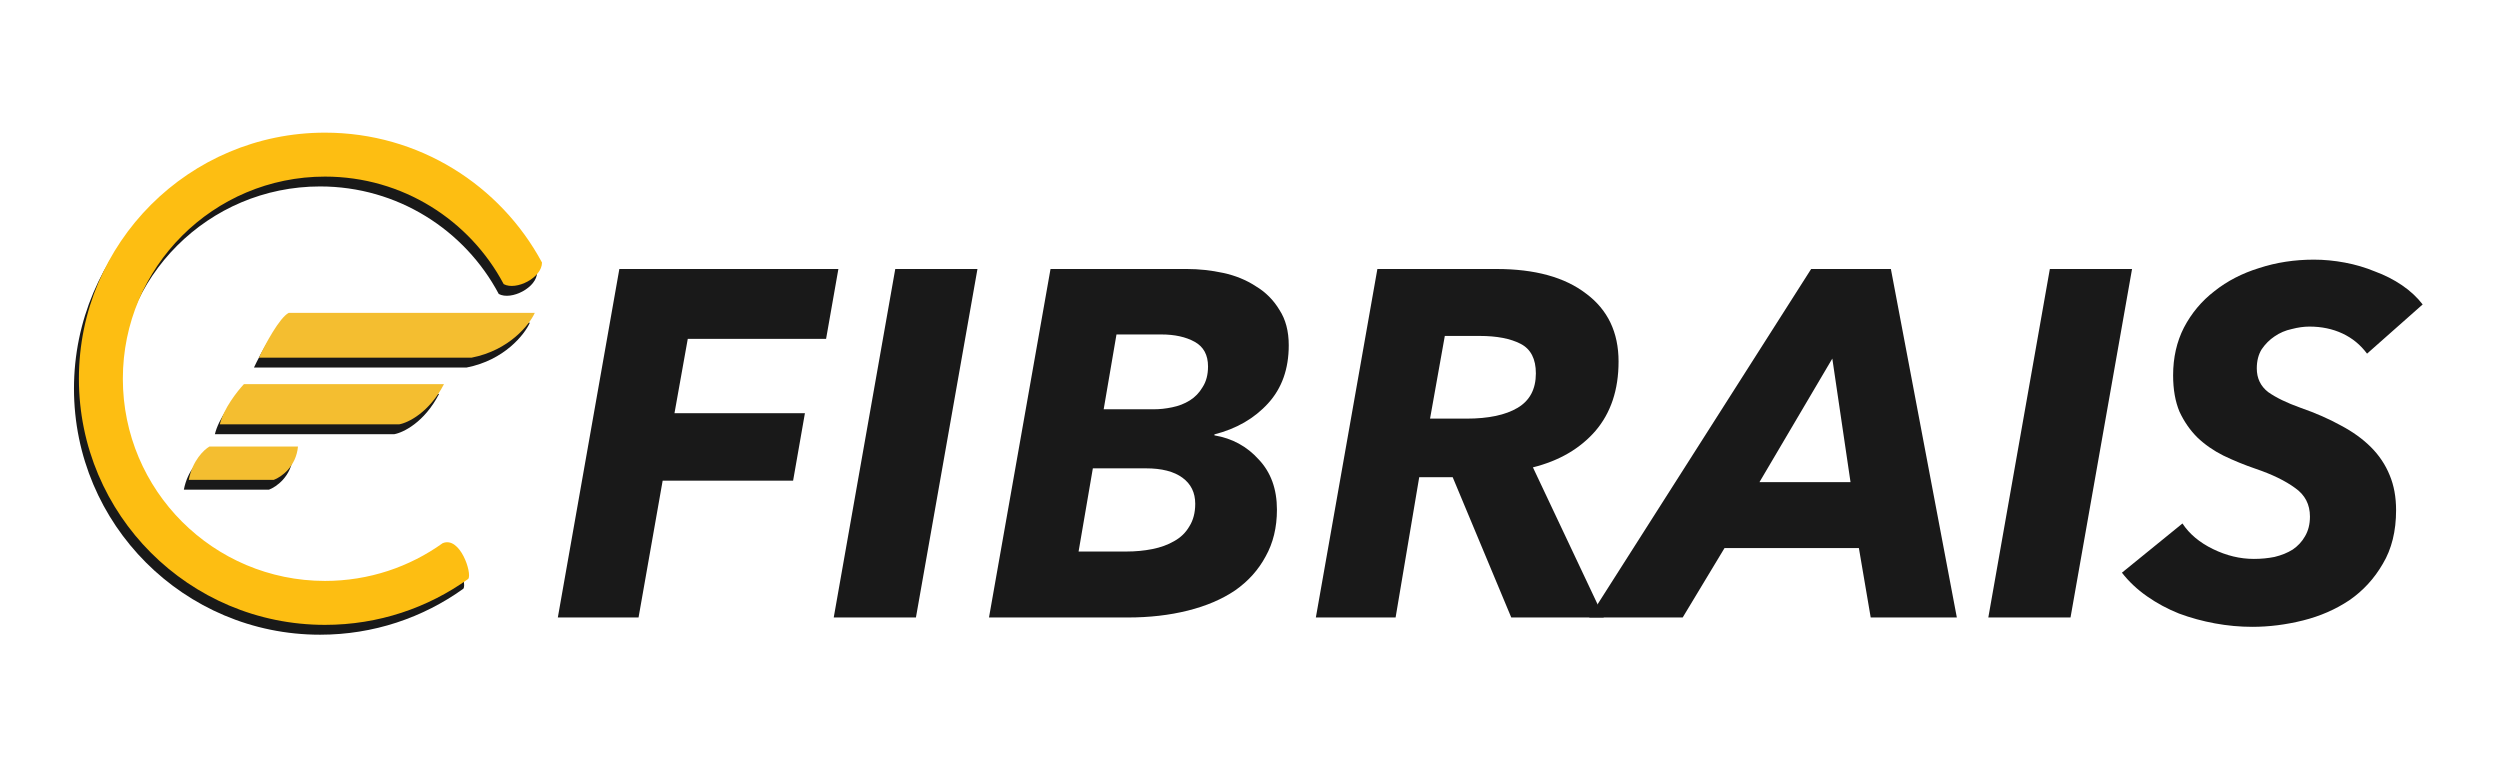 <svg xmlns="http://www.w3.org/2000/svg" width="980" height="300" viewBox="0 0 980 300" fill="none"><path d="M111.275 126.492C107.67 128.294 101.962 138.96 99.558 144.067H182.929C197.71 141.183 205.612 131.148 207.715 126.492H111.275Z" fill="#191919"></path><path d="M84.236 170.205C85.678 164.076 91.146 157.136 93.7 154.432H172.113C166.345 165.608 157.993 169.604 154.538 170.205H84.236Z" fill="#191919"></path><path d="M72.069 191.956C73.511 184.385 78.077 180.089 80.18 178.887H114.881C114.16 186.819 108.271 190.905 105.417 191.956H72.069Z" fill="#191919"></path><path d="M181.655 230.769C165.833 242.122 146.434 248.807 125.474 248.807C72.193 248.807 29 205.614 29 152.333C29 99.052 72.193 55.859 125.474 55.859C162.279 55.859 194.27 76.469 210.536 106.777C210.536 112.71 200.413 117.878 195.521 115.24C182.215 90.165 155.839 73.086 125.474 73.086C81.707 73.086 46.227 108.566 46.227 152.333C46.227 196.099 81.707 231.579 125.474 231.579C142.676 231.579 158.598 226.098 171.588 216.787C178.448 213.921 183.186 228.564 181.655 230.769Z" fill="#191919"></path><path d="M927.882 138.634C925.309 135.16 922.093 132.524 918.234 130.723C914.375 128.922 910.066 128.021 905.307 128.021C903.12 128.021 900.805 128.343 898.361 128.986C895.917 129.501 893.666 130.465 891.607 131.88C889.678 133.167 888.006 134.839 886.591 136.897C885.304 138.955 884.661 141.463 884.661 144.422C884.661 148.281 886.141 151.368 889.099 153.683C892.186 155.87 896.431 157.928 901.834 159.858C907.751 161.916 913.025 164.231 917.655 166.804C922.286 169.248 926.209 172.078 929.425 175.294C932.641 178.509 935.085 182.175 936.757 186.292C938.429 190.279 939.266 194.846 939.266 199.991C939.266 208.223 937.529 215.234 934.056 221.022C930.712 226.811 926.338 231.57 920.936 235.3C915.533 238.902 909.487 241.539 902.798 243.211C896.11 244.883 889.485 245.72 882.925 245.72C878.037 245.72 873.149 245.269 868.261 244.369C863.373 243.468 858.678 242.182 854.176 240.51C849.673 238.709 845.493 236.458 841.634 233.757C837.775 231.055 834.495 227.968 831.794 224.495L855.526 205.201C858.228 209.317 862.215 212.661 867.489 215.234C872.763 217.806 878.101 219.093 883.504 219.093C886.334 219.093 889.035 218.835 891.607 218.321C894.309 217.678 896.688 216.713 898.747 215.427C900.805 214.012 902.413 212.275 903.57 210.217C904.857 208.03 905.5 205.458 905.5 202.499C905.5 197.74 903.57 194.01 899.711 191.308C895.852 188.478 890.707 185.97 884.275 183.783C879.773 182.24 875.528 180.503 871.541 178.574C867.682 176.644 864.273 174.265 861.315 171.435C858.485 168.605 856.169 165.26 854.369 161.401C852.696 157.414 851.86 152.654 851.86 147.123C851.86 140.177 853.275 133.938 856.105 128.407C859.064 122.748 863.051 117.988 868.068 114.129C873.084 110.142 878.937 107.119 885.626 105.061C892.315 102.874 899.454 101.781 907.043 101.781C911.031 101.781 915.083 102.166 919.199 102.938C923.315 103.71 927.238 104.868 930.969 106.411C934.828 107.826 938.365 109.627 941.581 111.814C944.797 114.001 947.498 116.509 949.685 119.339L927.882 138.634Z" fill="#191919"></path><path d="M779.422 242.054L803.54 105.447H835.763L811.644 242.054H779.422Z" fill="#191919"></path><path d="M733.315 242.054L728.684 214.848H676.009L659.609 242.054H622.949L709.968 105.447H741.226L767.081 242.054H733.315ZM718.265 140.563L689.709 188.993H725.404L718.265 140.563Z" fill="#191919"></path><path d="M628.689 242.054H592.415L569.454 187.063H556.334L547.072 242.054H515.815L539.933 105.447H586.626C601.676 105.447 613.382 108.662 621.743 115.094C630.233 121.397 634.477 130.272 634.477 141.721C634.477 152.783 631.455 161.852 625.409 168.926C619.363 175.872 611.195 180.632 600.905 183.204L628.689 242.054ZM574.857 164.103C583.475 164.103 590.164 162.688 594.923 159.858C599.683 157.028 602.062 152.526 602.062 146.351C602.062 140.692 600.068 136.833 596.081 134.775C592.093 132.716 586.755 131.687 580.066 131.687H566.367L560.578 164.103H574.857Z" fill="#191919"></path><path d="M465.25 105.447C470.01 105.447 474.769 105.961 479.528 106.99C484.288 108.019 488.533 109.756 492.263 112.2C496.122 114.515 499.209 117.602 501.524 121.461C503.968 125.192 505.19 129.822 505.19 135.353C505.19 144.615 502.489 152.204 497.087 158.121C491.684 164.038 484.674 168.09 476.055 170.277V170.663C483.001 171.821 488.79 174.972 493.421 180.117C498.18 185.134 500.56 191.694 500.56 199.798C500.56 206.744 499.08 212.854 496.122 218.128C493.292 223.402 489.304 227.84 484.159 231.441C479.014 234.914 472.84 237.551 465.636 239.352C458.433 241.153 450.586 242.054 442.097 242.054H387.685L411.804 105.447H465.25ZM437.659 131.109L432.642 160.437H452.323C454.638 160.437 457.018 160.179 459.462 159.665C462.034 159.15 464.35 158.25 466.408 156.964C468.466 155.677 470.138 153.941 471.425 151.754C472.84 149.567 473.547 146.866 473.547 143.65C473.547 139.148 471.811 135.932 468.337 134.003C464.864 132.073 460.491 131.109 455.217 131.109H437.659ZM428.397 183.59L422.802 216.199H441.518C445.119 216.199 448.528 215.877 451.744 215.234C454.96 214.591 457.79 213.562 460.234 212.147C462.806 210.732 464.8 208.802 466.215 206.358C467.759 203.914 468.53 200.956 468.53 197.483C468.53 193.109 466.858 189.7 463.514 187.256C460.169 184.812 455.41 183.59 449.236 183.59H428.397Z" fill="#191919"></path><path d="M326.824 242.054L350.942 105.447H383.165L359.046 242.054H326.824Z" fill="#191919"></path><path d="M269.606 132.845L264.396 161.98H315.527L310.897 188.414H259.765L250.311 242.054H218.668L242.786 105.447H328.648L323.824 132.845H269.606Z" fill="#191919"></path><path d="M113.205 122.633C109.6 124.435 103.891 135.101 101.488 140.208H184.859C199.64 137.324 207.541 127.29 209.645 122.633H113.205Z" fill="#F4BE30"></path><path d="M86.166 166.346C87.608 160.217 93.076 153.277 95.629 150.573H174.043C168.275 161.749 159.922 165.745 156.467 166.346H86.166Z" fill="#F4BE30"></path><path d="M73.998 188.097C75.44 180.526 80.007 176.23 82.11 175.028H116.81C116.089 182.96 110.201 187.046 107.346 188.097H73.998Z" fill="#F4BE30"></path><path d="M183.585 226.91C167.762 238.263 148.363 244.948 127.403 244.948C74.122 244.948 30.929 201.755 30.929 148.474C30.929 95.193 74.122 52 127.403 52C164.208 52 196.199 72.61 212.465 102.918C212.465 108.851 202.343 114.019 197.451 111.381C184.145 86.306 157.768 69.228 127.403 69.228C83.637 69.228 48.157 104.707 48.157 148.474C48.157 192.24 83.637 227.72 127.403 227.72C144.605 227.72 160.527 222.239 173.518 212.929C180.378 210.062 185.115 224.705 183.585 226.91Z" fill="#FDBE12"></path></svg>
